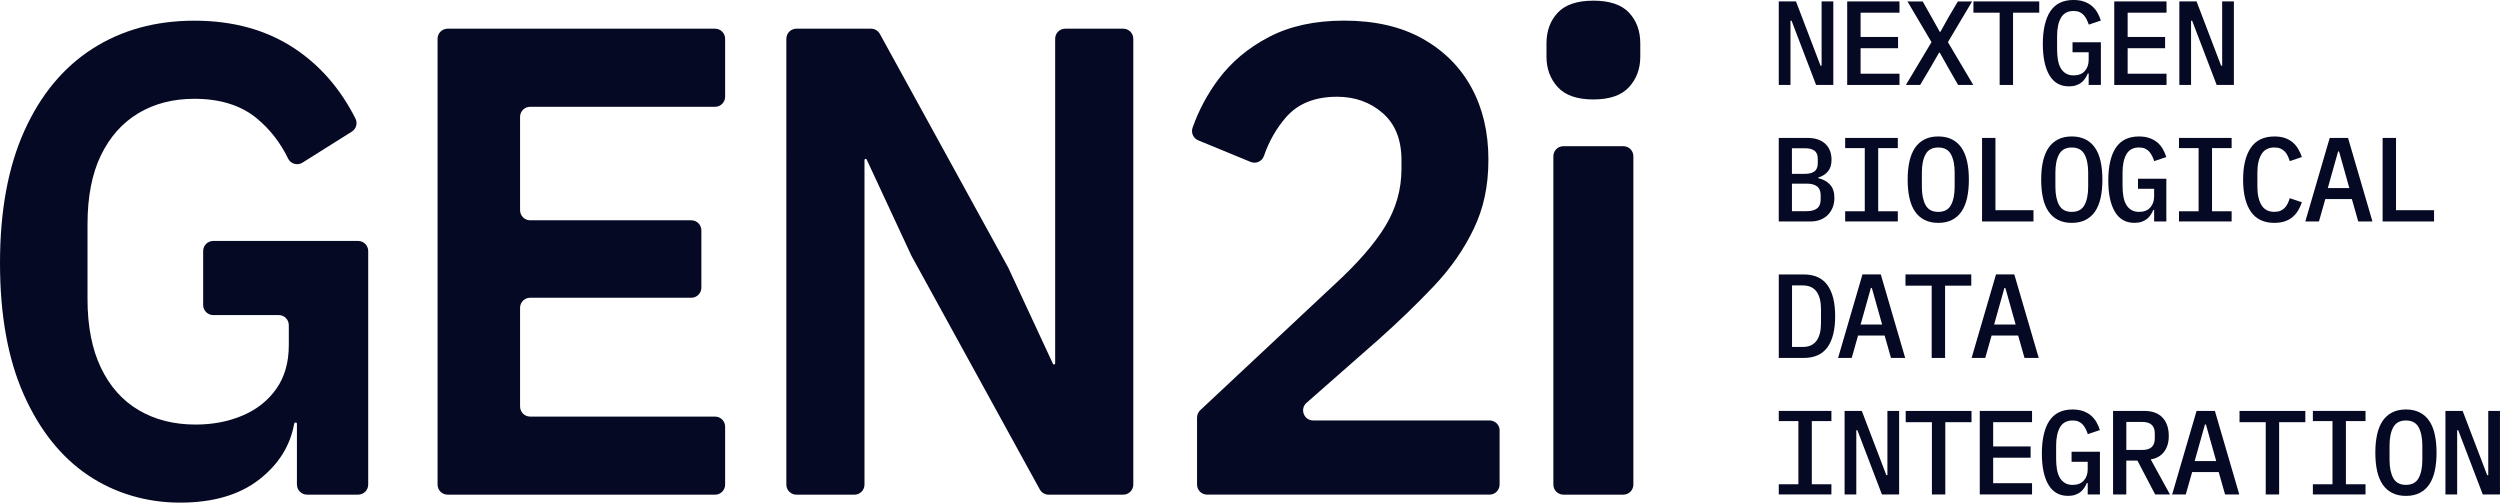 <svg xmlns="http://www.w3.org/2000/svg" id="Calque_2" data-name="Calque 2" viewBox="0 0 909.01 182.77"><defs><style>      .cls-1 {        fill: #060923;      }    </style></defs><g id="svg5"><g><path class="cls-1" d="M651.42,7.53h-.39v23.36h-4.26V.52h6.26l8.92,23.36h.39V.52h4.26v30.37h-6.26l-8.92-23.36Z"></path><path class="cls-1" d="M671.65,30.89V.52h19.01v4.09h-14.14v8.83h13.62v4.09h-13.62v9.27h14.14v4.09h-19.01Z"></path><path class="cls-1" d="M717.5,30.89h-5.53l-3.44-6-3.22-5.74h-.26l-3.31,5.74-3.57,6h-5.18l9.31-15.57-8.74-14.79h5.53l3.09,5.44,3.13,5.61h.22l3.13-5.61,3.22-5.44h5.18l-8.79,14.79,9.22,15.57Z"></path><path class="cls-1" d="M731.95,4.61v26.28h-4.87V4.61h-9.53V.52h23.93v4.09h-9.53Z"></path><path class="cls-1" d="M759.44,26.71h-.3c-.26.61-.57,1.2-.94,1.76-.36.57-.81,1.07-1.35,1.5-.54.44-1.18.78-1.94,1.04-.75.26-1.62.39-2.61.39-3.16,0-5.54-1.35-7.13-4.05-1.6-2.7-2.39-6.51-2.39-11.44s.91-9.11,2.74-11.83c1.83-2.73,4.63-4.09,8.4-4.09,1.48,0,2.78.2,3.89.6,1.12.4,2.07.94,2.85,1.61.78.67,1.44,1.47,1.96,2.38.52.91.94,1.87,1.26,2.89l-4.39,1.48c-.23-.67-.49-1.3-.78-1.89-.29-.59-.65-1.12-1.07-1.59-.42-.46-.93-.83-1.52-1.09-.59-.26-1.31-.39-2.15-.39-2.12,0-3.65.82-4.59,2.46-.94,1.64-1.41,3.86-1.41,6.65v4.84c0,1.39.1,2.67.3,3.84.2,1.16.54,2.16,1.02,2.99.48.83,1.1,1.47,1.87,1.94.77.46,1.7.7,2.81.7,1.77,0,3.12-.53,4.07-1.59.94-1.06,1.41-2.41,1.41-4.07v-2.74h-5.87v-3.65h10.31v15.53h-4.44v-4.18Z"></path><path class="cls-1" d="M768.75,30.89V.52h19.01v4.09h-14.14v8.83h13.62v4.09h-13.62v9.27h14.14v4.09h-19.01Z"></path><path class="cls-1" d="M797.07,7.53h-.39v23.36h-4.26V.52h6.26l8.92,23.36h.39V.52h4.26v30.37h-6.26l-8.92-23.36Z"></path></g><g><path class="cls-1" d="M646.77,50.15h10.48c2.76,0,4.89.71,6.42,2.13,1.52,1.42,2.28,3.36,2.28,5.83,0,1.77-.43,3.18-1.31,4.22-.87,1.04-2.04,1.78-3.52,2.22v.22c1.77.41,3.19,1.18,4.26,2.33,1.07,1.15,1.61,2.76,1.61,4.85,0,1.25-.2,2.39-.61,3.44-.41,1.04-.99,1.95-1.74,2.72-.75.77-1.66,1.36-2.72,1.78-1.06.42-2.23.63-3.5.63h-11.66v-30.37ZM656.25,63.21c1.54,0,2.7-.3,3.5-.89.8-.59,1.2-1.59,1.2-2.98v-1.57c0-1.39-.4-2.39-1.2-2.98-.8-.59-1.97-.89-3.5-.89h-4.7v9.31h4.7ZM656.95,76.78c1.62,0,2.87-.33,3.74-1,.87-.67,1.31-1.74,1.31-3.22v-1.57c0-1.48-.44-2.55-1.31-3.22-.87-.67-2.12-1-3.74-1h-5.39v10.01h5.39Z"></path><path class="cls-1" d="M670.91,80.52v-3.7h7.13v-22.97h-7.13v-3.7h19.14v3.7h-7.13v22.97h7.13v3.7h-19.14Z"></path><path class="cls-1" d="M704.76,81.04c-1.91,0-3.57-.36-4.98-1.07-1.41-.71-2.57-1.73-3.48-3.07-.91-1.33-1.59-2.97-2.02-4.92-.43-1.94-.65-4.16-.65-6.66s.22-4.68.65-6.63c.44-1.96,1.11-3.6,2.02-4.94.91-1.33,2.07-2.36,3.48-3.07,1.41-.71,3.07-1.07,4.98-1.07s3.57.36,4.98,1.07c1.41.71,2.57,1.73,3.48,3.07.91,1.33,1.59,2.98,2.02,4.94.44,1.96.65,4.17.65,6.63s-.22,4.71-.65,6.66c-.44,1.94-1.11,3.58-2.02,4.92-.91,1.33-2.07,2.36-3.48,3.07-1.41.71-3.07,1.07-4.98,1.07ZM704.76,77.04c2.18,0,3.71-.82,4.61-2.47.9-1.64,1.35-3.88,1.35-6.7v-5.11c0-2.79-.45-5.01-1.35-6.66-.9-1.64-2.44-2.47-4.61-2.47s-3.71.82-4.61,2.47c-.9,1.64-1.35,3.86-1.35,6.66v5.15c0,2.8.45,5.01,1.35,6.66.9,1.65,2.44,2.47,4.61,2.47Z"></path><path class="cls-1" d="M720.68,80.52v-30.37h4.87v26.28h13.83v4.09h-18.71Z"></path><path class="cls-1" d="M753.31,81.04c-1.91,0-3.57-.36-4.98-1.07-1.41-.71-2.57-1.73-3.48-3.07-.91-1.33-1.59-2.97-2.02-4.92-.43-1.94-.65-4.16-.65-6.66s.22-4.68.65-6.63c.44-1.96,1.11-3.6,2.02-4.94.91-1.33,2.07-2.36,3.48-3.07,1.41-.71,3.07-1.07,4.98-1.07s3.57.36,4.98,1.07c1.41.71,2.57,1.73,3.48,3.07.91,1.33,1.59,2.98,2.02,4.94.44,1.96.65,4.17.65,6.63s-.22,4.71-.65,6.66c-.44,1.94-1.11,3.58-2.02,4.92-.91,1.33-2.07,2.36-3.48,3.07-1.41.71-3.07,1.07-4.98,1.07ZM753.31,77.04c2.18,0,3.71-.82,4.61-2.47.9-1.64,1.35-3.88,1.35-6.7v-5.11c0-2.79-.45-5.01-1.35-6.66-.9-1.64-2.44-2.47-4.61-2.47s-3.71.82-4.61,2.47c-.9,1.64-1.35,3.86-1.35,6.66v5.15c0,2.8.45,5.01,1.35,6.66.9,1.65,2.44,2.47,4.61,2.47Z"></path><path class="cls-1" d="M783.24,76.34h-.3c-.26.61-.57,1.2-.94,1.76-.36.57-.81,1.07-1.35,1.5-.54.44-1.18.78-1.94,1.04-.75.26-1.62.39-2.61.39-3.16,0-5.54-1.35-7.13-4.05-1.6-2.7-2.39-6.51-2.39-11.44s.91-9.11,2.74-11.83c1.83-2.73,4.63-4.09,8.4-4.09,1.48,0,2.78.2,3.89.6,1.12.4,2.07.94,2.85,1.61.78.67,1.44,1.47,1.96,2.38.52.91.94,1.87,1.26,2.89l-4.39,1.48c-.23-.67-.49-1.3-.78-1.89-.29-.59-.65-1.12-1.07-1.59-.42-.46-.93-.83-1.52-1.09-.59-.26-1.31-.39-2.15-.39-2.12,0-3.65.82-4.59,2.46-.94,1.64-1.41,3.86-1.41,6.65v4.84c0,1.39.1,2.67.3,3.84.2,1.16.54,2.16,1.02,2.99.48.83,1.1,1.47,1.87,1.94.77.46,1.7.7,2.81.7,1.77,0,3.12-.53,4.07-1.59.94-1.06,1.41-2.41,1.41-4.07v-2.74h-5.87v-3.65h10.31v15.53h-4.44v-4.18Z"></path><path class="cls-1" d="M792.29,80.52v-3.7h7.13v-22.97h-7.13v-3.7h19.14v3.7h-7.13v22.97h7.13v3.7h-19.14Z"></path><path class="cls-1" d="M827,81.04c-3.86,0-6.72-1.36-8.59-4.09-1.87-2.73-2.81-6.6-2.81-11.62s.94-8.89,2.81-11.62c1.87-2.73,4.73-4.09,8.59-4.09,1.48,0,2.76.19,3.85.58,1.09.39,2.02.92,2.81,1.59.78.67,1.44,1.47,1.98,2.38.54.91.98,1.89,1.33,2.93l-4.39,1.48c-.23-.7-.49-1.35-.78-1.96-.29-.61-.65-1.13-1.09-1.57-.44-.44-.95-.78-1.54-1.04-.59-.26-1.33-.39-2.2-.39-2.15,0-3.71.82-4.7,2.47-.99,1.64-1.48,3.86-1.48,6.66v5.15c0,2.8.49,5.01,1.48,6.66.99,1.65,2.55,2.47,4.7,2.47.87,0,1.6-.13,2.2-.39.59-.26,1.11-.61,1.54-1.04.43-.44.8-.96,1.09-1.57.29-.61.55-1.26.78-1.96l4.39,1.48c-.35,1.04-.79,2.02-1.33,2.93-.54.91-1.2,1.7-1.98,2.38-.78.67-1.72,1.21-2.81,1.59-1.09.39-2.37.58-3.85.58Z"></path><path class="cls-1" d="M857.46,80.52l-2.31-8.14h-9.66l-2.31,8.14h-4.96l8.87-30.37h6.66l8.88,30.37h-5.18ZM850.49,55.07h-.35l-3.74,13.31h7.83l-3.74-13.31Z"></path><path class="cls-1" d="M866.33,80.52v-30.37h4.87v26.28h13.83v4.09h-18.71Z"></path></g><g><path class="cls-1" d="M646.77,99.79h9.05c3.89,0,6.77,1.29,8.64,3.87,1.87,2.58,2.81,6.35,2.81,11.31s-.94,8.73-2.81,11.31c-1.87,2.58-4.75,3.87-8.64,3.87h-9.05v-30.37ZM655.51,126.15c2.23,0,3.89-.75,4.98-2.24,1.09-1.49,1.63-3.63,1.63-6.42v-5.05c0-2.78-.54-4.92-1.63-6.42-1.09-1.49-2.75-2.24-4.98-2.24h-3.92v22.36h3.92Z"></path><path class="cls-1" d="M687.57,130.15l-2.31-8.14h-9.66l-2.31,8.14h-4.96l8.87-30.37h6.66l8.87,30.37h-5.18ZM680.61,104.7h-.35l-3.74,13.31h7.83l-3.74-13.31Z"></path><path class="cls-1" d="M707.24,103.87v26.28h-4.87v-26.28h-9.53v-4.09h23.93v4.09h-9.53Z"></path><path class="cls-1" d="M736.12,130.15l-2.31-8.14h-9.66l-2.31,8.14h-4.96l8.87-30.37h6.66l8.88,30.37h-5.18ZM729.16,104.7h-.35l-3.74,13.31h7.83l-3.74-13.31Z"></path></g><g><path class="cls-1" d="M646.77,179.78v-3.7h7.13v-22.97h-7.13v-3.7h19.14v3.7h-7.13v22.97h7.13v3.7h-19.14Z"></path><path class="cls-1" d="M675.35,156.42h-.39v23.36h-4.26v-30.37h6.26l8.92,23.36h.39v-23.36h4.26v30.37h-6.26l-8.92-23.36Z"></path><path class="cls-1" d="M707.32,153.51v26.28h-4.87v-26.28h-9.53v-4.09h23.93v4.09h-9.53Z"></path><path class="cls-1" d="M719.85,179.78v-30.37h19.01v4.09h-14.14v8.83h13.62v4.09h-13.62v9.27h14.14v4.09h-19.01Z"></path><path class="cls-1" d="M759.09,175.61h-.3c-.26.61-.57,1.2-.94,1.76-.36.57-.81,1.07-1.35,1.5-.54.44-1.18.78-1.94,1.04-.75.26-1.62.39-2.61.39-3.16,0-5.54-1.35-7.13-4.05-1.6-2.7-2.39-6.51-2.39-11.44s.91-9.11,2.74-11.83c1.83-2.73,4.63-4.09,8.4-4.09,1.48,0,2.78.2,3.89.6,1.12.4,2.07.94,2.85,1.61.78.67,1.44,1.47,1.96,2.38.52.91.94,1.87,1.26,2.89l-4.39,1.48c-.23-.67-.49-1.3-.78-1.89-.29-.59-.65-1.12-1.07-1.59-.42-.46-.93-.83-1.52-1.09-.59-.26-1.31-.39-2.15-.39-2.12,0-3.65.82-4.59,2.46-.94,1.64-1.41,3.86-1.41,6.65v4.84c0,1.39.1,2.67.3,3.84.2,1.16.54,2.16,1.02,2.99.48.83,1.1,1.47,1.87,1.94.77.46,1.7.7,2.81.7,1.77,0,3.12-.53,4.07-1.59.94-1.06,1.41-2.41,1.41-4.07v-2.74h-5.87v-3.65h10.31v15.53h-4.44v-4.18Z"></path><path class="cls-1" d="M773.15,179.78h-4.83v-30.37h11.35c2.9,0,5.11.81,6.63,2.43,1.52,1.62,2.28,3.85,2.28,6.69,0,2.32-.57,4.22-1.7,5.73-1.13,1.51-2.76,2.43-4.87,2.78l7,12.74h-5.39l-6.44-12.31h-4.05v12.31ZM778.97,163.6c3.02,0,4.52-1.38,4.52-4.15v-1.88c0-2.77-1.51-4.15-4.52-4.15h-5.83v10.18h5.83Z"></path><path class="cls-1" d="M809.04,179.78l-2.31-8.14h-9.66l-2.31,8.14h-4.96l8.88-30.37h6.66l8.87,30.37h-5.18ZM802.08,154.33h-.35l-3.74,13.31h7.83l-3.74-13.31Z"></path><path class="cls-1" d="M828.7,153.51v26.28h-4.87v-26.28h-9.53v-4.09h23.93v4.09h-9.53Z"></path><path class="cls-1" d="M840.97,179.78v-3.7h7.13v-22.97h-7.13v-3.7h19.14v3.7h-7.13v22.97h7.13v3.7h-19.14Z"></path><path class="cls-1" d="M874.81,180.31c-1.91,0-3.57-.36-4.98-1.07-1.41-.71-2.57-1.73-3.48-3.07-.91-1.33-1.59-2.97-2.02-4.92-.43-1.94-.65-4.16-.65-6.66s.22-4.68.65-6.63c.44-1.96,1.11-3.6,2.02-4.94.91-1.33,2.07-2.36,3.48-3.07,1.41-.71,3.07-1.07,4.98-1.07s3.57.36,4.98,1.07c1.41.71,2.57,1.73,3.48,3.07.91,1.33,1.59,2.98,2.02,4.94.43,1.96.65,4.17.65,6.63s-.22,4.71-.65,6.66c-.44,1.94-1.11,3.58-2.02,4.92-.91,1.33-2.07,2.36-3.48,3.07-1.41.71-3.07,1.07-4.98,1.07ZM874.81,176.3c2.18,0,3.71-.82,4.61-2.47.9-1.64,1.35-3.88,1.35-6.7v-5.11c0-2.79-.45-5.01-1.35-6.66-.9-1.64-2.44-2.47-4.61-2.47s-3.71.82-4.61,2.47c-.9,1.64-1.35,3.86-1.35,6.66v5.15c0,2.8.45,5.01,1.35,6.66.9,1.65,2.44,2.47,4.61,2.47Z"></path><path class="cls-1" d="M893.82,156.42h-.39v23.36h-4.26v-30.37h6.26l8.92,23.36h.39v-23.36h4.26v30.37h-6.26l-8.92-23.36Z"></path></g><path class="cls-1" d="M107.96,176.2v-22.14c0-.23-.19-.42-.42-.42h-.15c-.2,0-.37.15-.41.34-1.42,8.1-5.69,14.9-12.78,20.41-7.2,5.58-16.78,8.37-28.75,8.37s-23.56-3.32-33.41-9.95c-9.85-6.63-17.65-16.42-23.41-29.37C2.88,130.5,0,114.56,0,95.63s2.95-34.95,8.86-48.06c5.91-13.11,14.17-23.06,24.77-29.86,10.6-6.8,22.96-10.19,37.05-10.19s26.21,3.36,36.37,10.07c9.3,6.16,16.7,14.66,22.19,25.5.85,1.69.29,3.75-1.31,4.76l-17.95,11.29c-1.84,1.16-4.29.46-5.24-1.5-2.79-5.76-6.57-10.62-11.32-14.56-5.76-4.77-13.34-7.16-22.73-7.16-7.73,0-14.51,1.74-20.34,5.22-5.83,3.48-10.38,8.58-13.64,15.29-3.26,6.72-4.89,15.09-4.89,25.12v27.19c0,9.87,1.63,18.2,4.89,25,3.26,6.8,7.84,11.94,13.75,15.41,5.91,3.48,12.8,5.22,20.68,5.22,6.21,0,11.89-1.09,17.05-3.28,5.15-2.18,9.24-5.42,12.27-9.71,3.03-4.29,4.55-9.59,4.55-15.9v-7.26c0-2.02-1.64-3.66-3.66-3.66h-23.82c-2.02,0-3.66-1.64-3.66-3.66v-19.63c0-2.02,1.64-3.66,3.66-3.66h52.69c2.02,0,3.66,1.64,3.66,3.66v84.92c0,2.02-1.64,3.66-3.66,3.66h-18.59c-2.02,0-3.66-1.64-3.66-3.66Z"></path><path class="cls-1" d="M260,179.86h-97.24c-2.02,0-3.66-1.64-3.66-3.66V14.09c0-2.02,1.64-3.66,3.66-3.66h97.24c2.02,0,3.66,1.64,3.66,3.66v21.08c0,2.02-1.64,3.66-3.66,3.66h-67.24c-2.02,0-3.66,1.64-3.66,3.66v33.95c0,2.02,1.64,3.66,3.66,3.66h58.6c2.02,0,3.66,1.64,3.66,3.66v20.84c0,2.02-1.64,3.66-3.66,3.66h-58.6c-2.02,0-3.66,1.64-3.66,3.66v35.89c0,2.02,1.64,3.66,3.66,3.66h67.24c2.02,0,3.66,1.64,3.66,3.66v21.08c0,2.02-1.64,3.66-3.66,3.66Z"></path><path class="cls-1" d="M378.07,177.96l-46.63-84.89c-.04-.07-.08-.14-.11-.22l-16.2-34.84c-.07-.15-.22-.24-.38-.24h0c-.23,0-.42.19-.42.42v118.02c0,2.02-1.64,3.66-3.66,3.66h-21.09c-2.02,0-3.66-1.64-3.66-3.66V14.09c0-2.02,1.64-3.66,3.66-3.66h27.13c1.34,0,2.56.73,3.21,1.9l46.63,84.89c.04.07.08.14.11.22l16.2,34.84c.07.15.22.24.38.24h0c.23,0,.42-.19.42-.42V14.09c0-2.02,1.64-3.66,3.66-3.66h21.09c2.02,0,3.66,1.64,3.66,3.66v162.11c0,2.02-1.64,3.66-3.66,3.66h-27.13c-1.34,0-2.56-.73-3.21-1.9Z"></path><path class="cls-1" d="M545.26,156.57v19.62c0,2.02-1.64,3.66-3.66,3.66h-102.69c-2.02,0-3.66-1.64-3.66-3.66v-24.37c0-1.01.42-1.98,1.16-2.67l48.62-45.52c8.48-7.77,14.7-14.89,18.64-21.36,3.94-6.47,5.91-13.43,5.91-20.87v-3.16c0-7.44-2.27-13.15-6.82-17.11-4.55-3.96-10.08-5.95-16.59-5.95-8.03,0-14.21,2.47-18.52,7.4-3.53,4.04-6.23,8.75-8.08,14.13-.68,1.98-2.91,2.97-4.84,2.17l-19.05-7.85c-1.81-.74-2.71-2.78-2.05-4.62,2.24-6.32,5.36-12.17,9.37-17.55,4.7-6.31,10.83-11.45,18.41-15.41,7.58-3.96,16.67-5.95,27.27-5.95,11.21,0,20.72,2.18,28.53,6.55,7.8,4.37,13.75,10.32,17.84,17.84,4.09,7.52,6.14,16.23,6.14,26.09s-1.78,17.8-5.34,25.24c-3.56,7.45-8.41,14.4-14.55,20.87-6.14,6.47-12.84,12.95-20.12,19.42l-26.12,22.96c-2.53,2.23-.96,6.41,2.42,6.41h64.14c2.02,0,3.66,1.64,3.66,3.66Z"></path><path class="cls-1" d="M579.36,36.16c-5.91,0-10.23-1.49-12.96-4.49-2.73-2.99-4.09-6.68-4.09-11.04v-4.85c0-4.53,1.36-8.25,4.09-11.17,2.73-2.91,7.05-4.37,12.96-4.37s10.23,1.46,12.96,4.37c2.73,2.91,4.09,6.64,4.09,11.17v4.85c0,4.37-1.36,8.05-4.09,11.04-2.73,3-7.05,4.49-12.96,4.49ZM564.81,176.2V56.81c0-2.02,1.64-3.66,3.66-3.66h21.77c2.02,0,3.66,1.64,3.66,3.66v119.39c0,2.02-1.64,3.66-3.66,3.66h-21.77c-2.02,0-3.66-1.64-3.66-3.66Z"></path></g></svg>